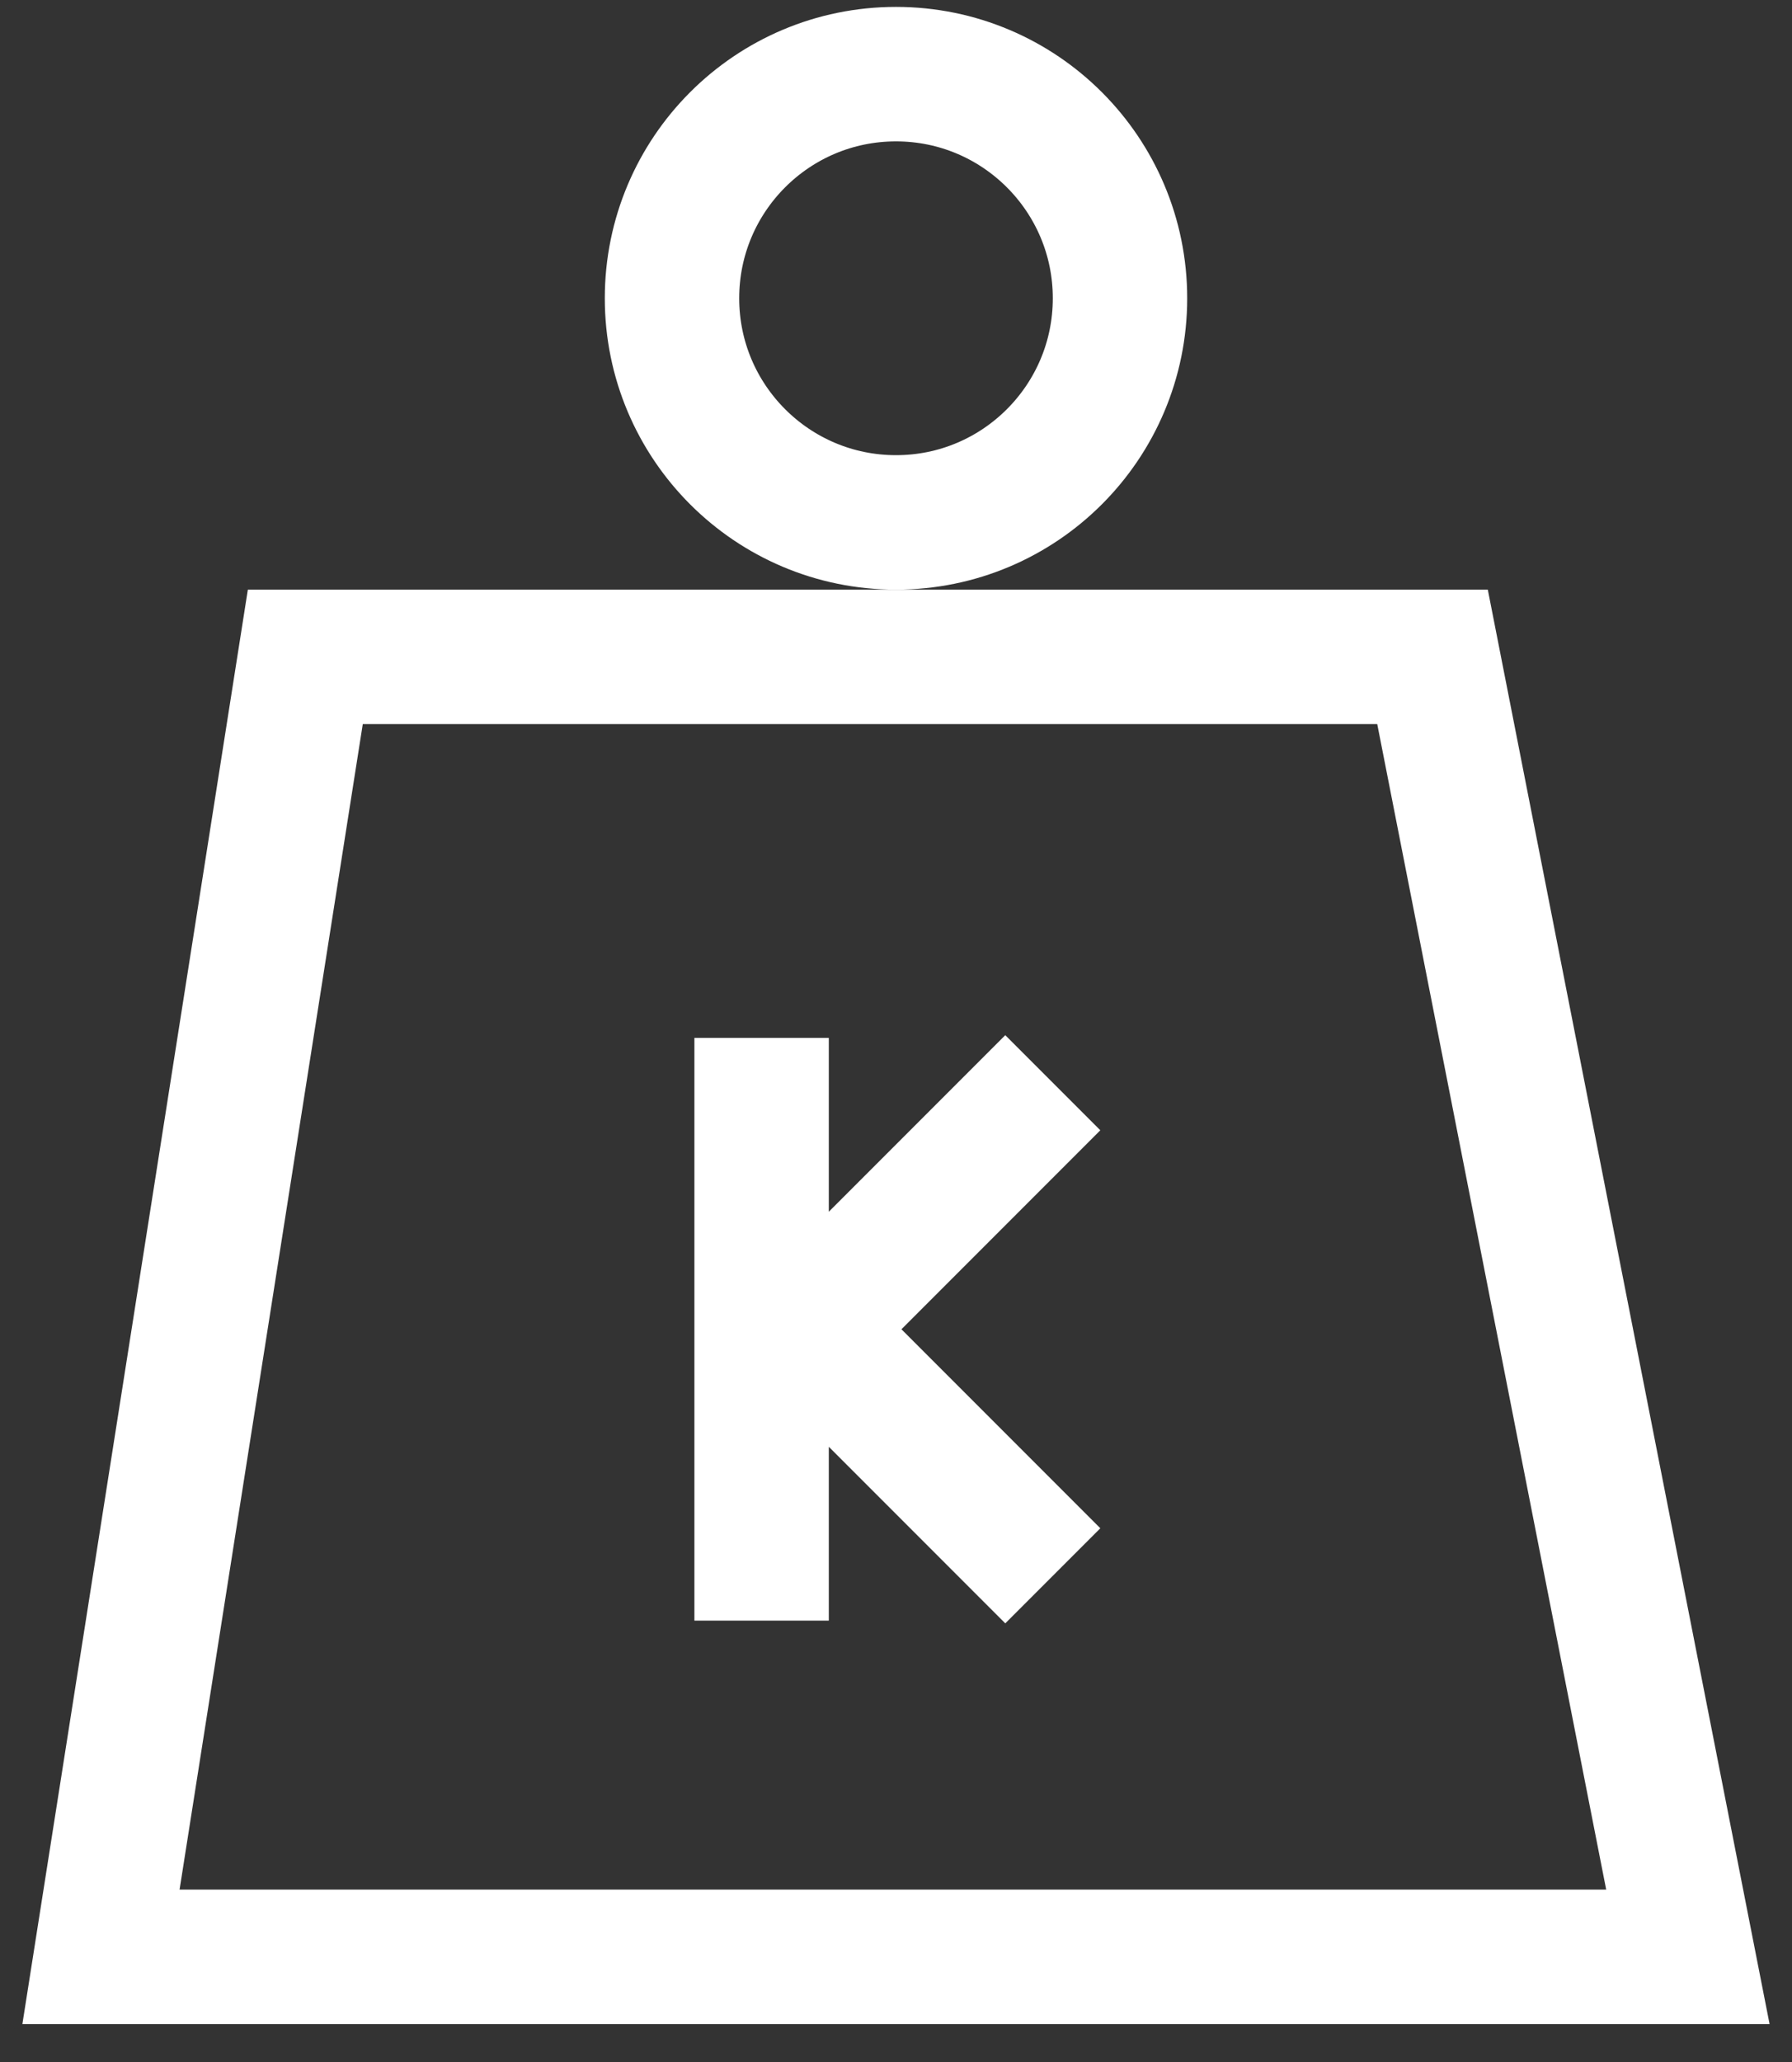 <?xml version="1.0" encoding="utf-8"?>
<svg width="40" height="46" viewBox="0 0 40 46" fill="none" xmlns="http://www.w3.org/2000/svg">
<rect x="0" y="0" width="40" height="46" fill="#333333" stroke="none"/>
<circle cx="20" cy="6.654" r="5" stroke="white" stroke-width="3"/>
<path d="M2.254 43.654L6.815 14.654H31.976L37.676 43.654H2.254Z" stroke="white" stroke-width="3"/>
<path d="M17 23.154L17 36.154M23.5 24.154L18 29.654L23.5 35.154" stroke="white" stroke-width="3"/>
</svg>

